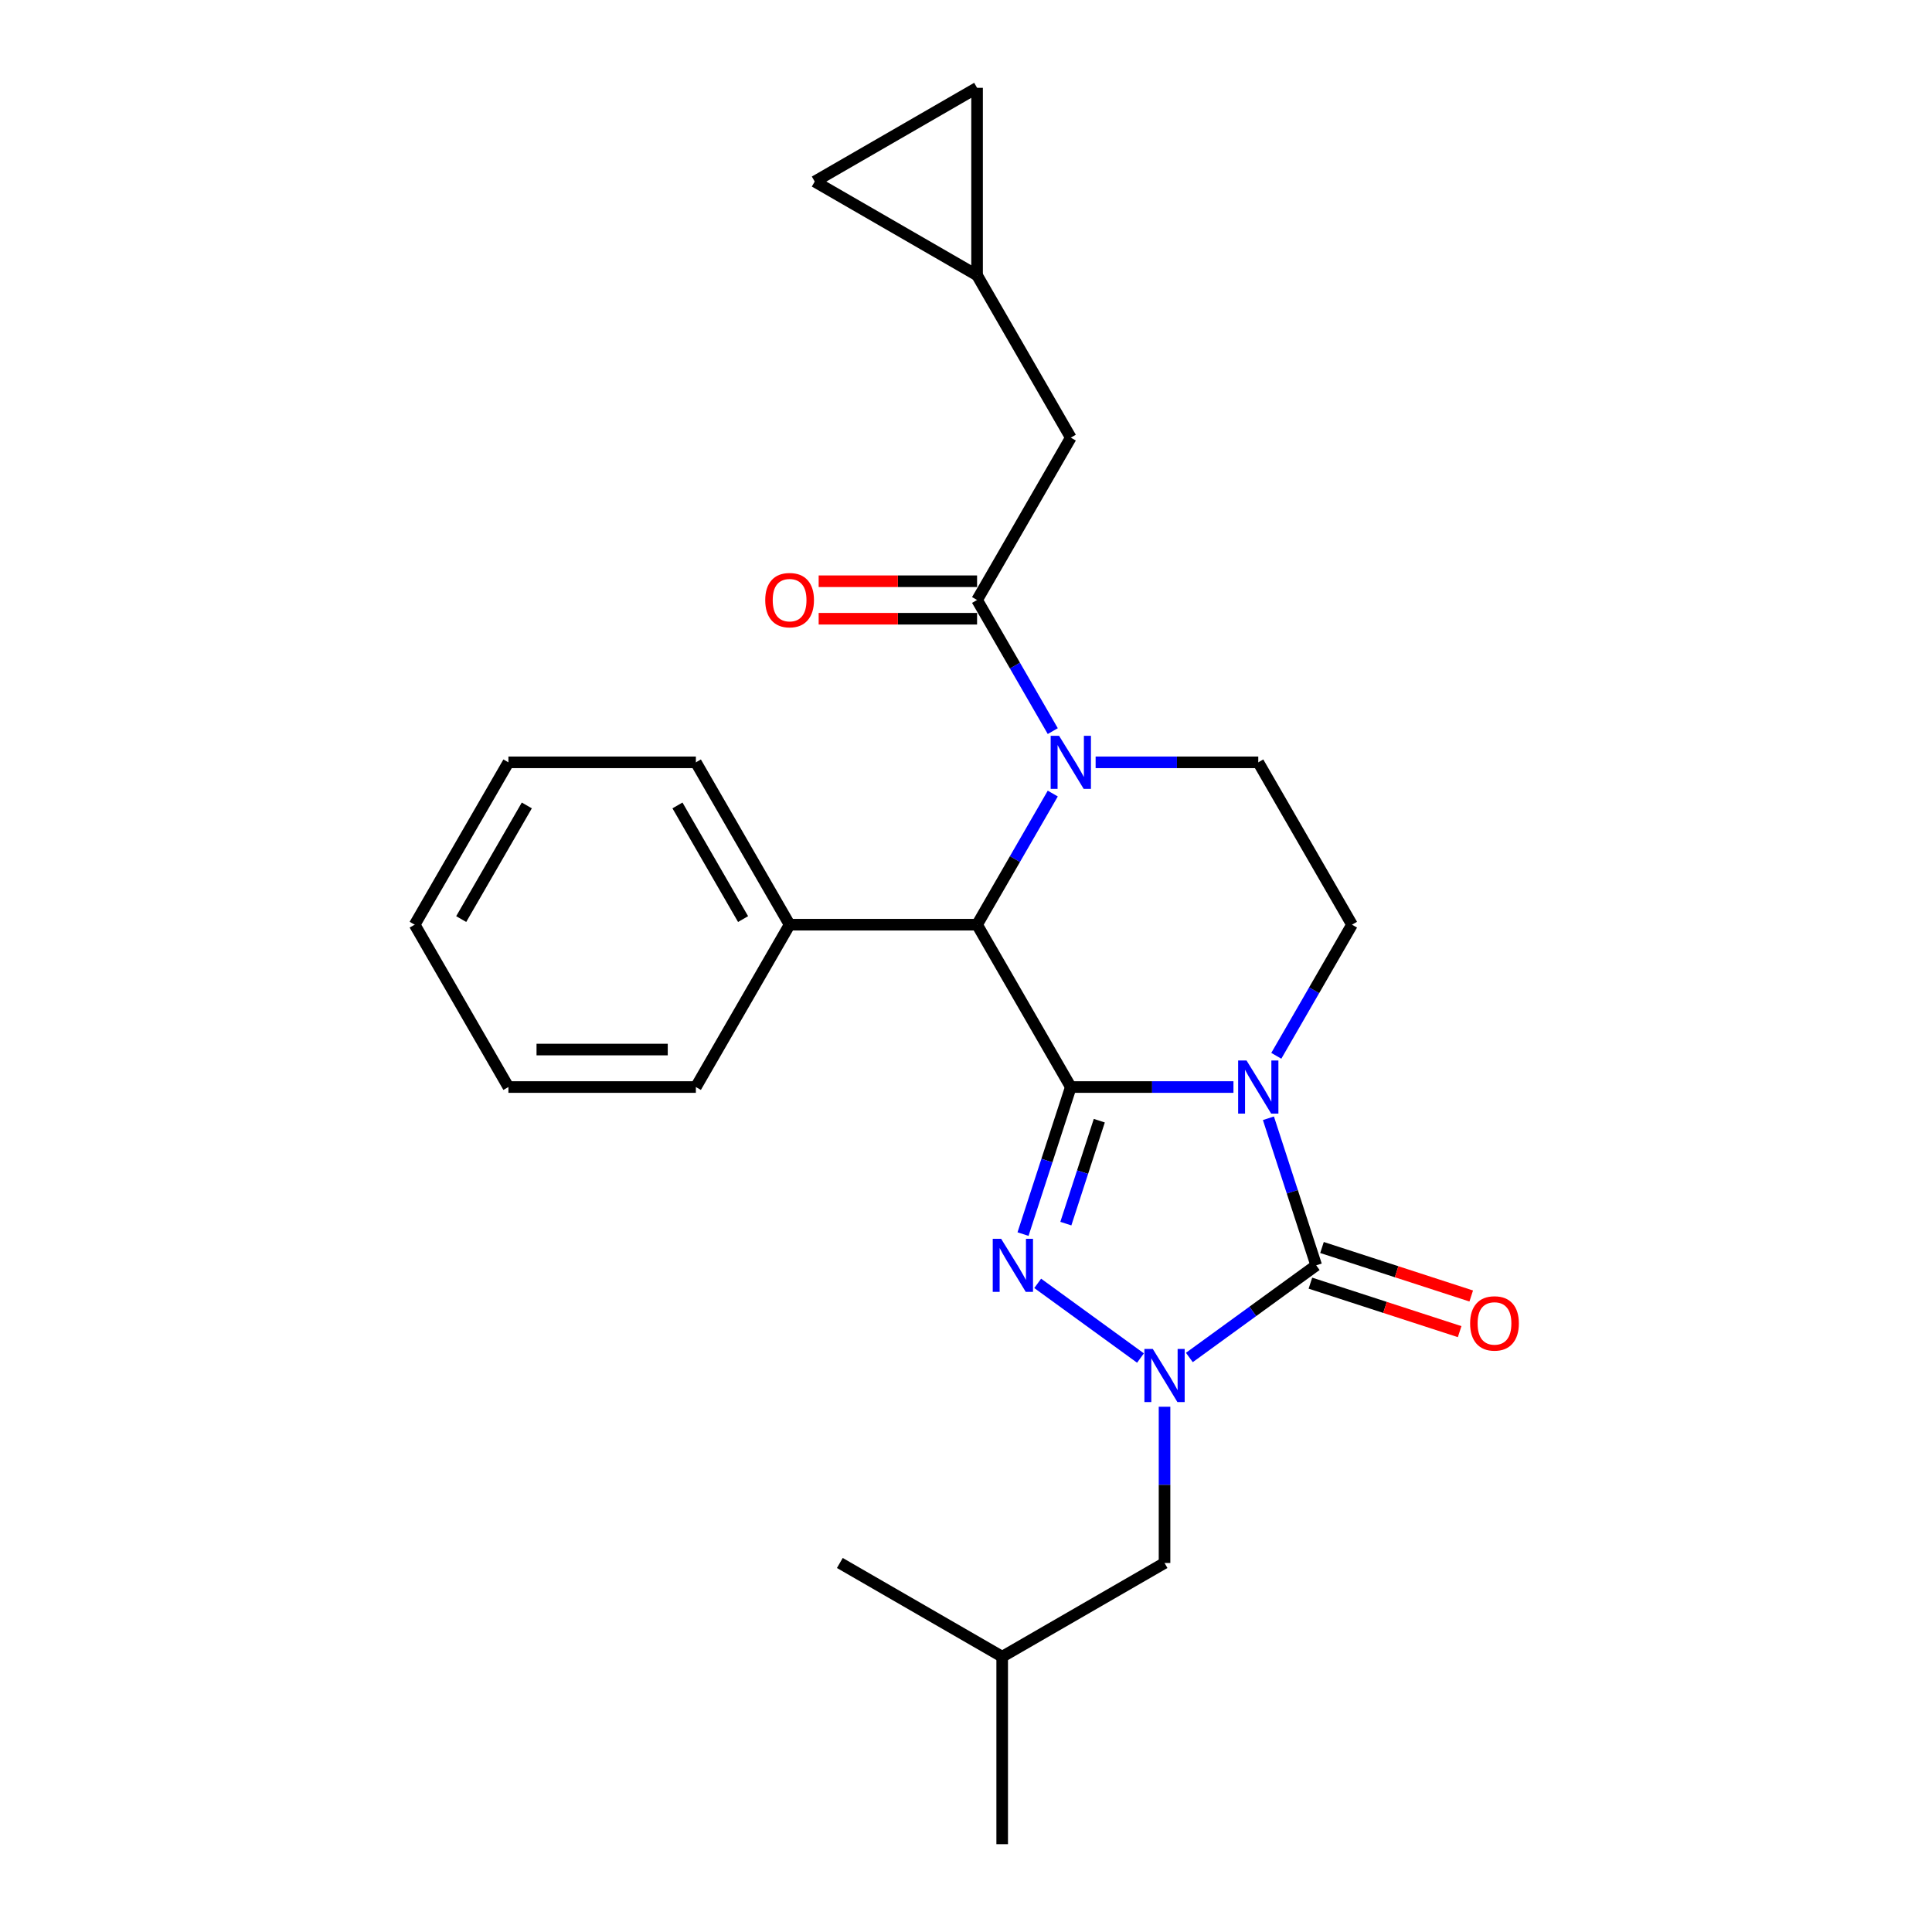 <?xml version='1.0' encoding='iso-8859-1'?>
<svg version='1.1' baseProfile='full'
              xmlns='http://www.w3.org/2000/svg'
                      xmlns:rdkit='http://www.rdkit.org/xml'
                      xmlns:xlink='http://www.w3.org/1999/xlink'
                  xml:space='preserve'
width='1000px' height='1000px' viewBox='0 0 1000 1000'>
<!-- END OF HEADER -->
<rect style='opacity:1.0;fill:#FFFFFF;stroke:none' width='1000' height='1000' x='0' y='0'> </rect>
<path class='bond-0' d='M 554.247,562.648 L 596.34,562.648' style='fill:none;fill-rule:evenodd;stroke:#000000;stroke-width:6px;stroke-linecap:butt;stroke-linejoin:miter;stroke-opacity:1' />
<path class='bond-0' d='M 596.34,562.648 L 638.432,562.648' style='fill:none;fill-rule:evenodd;stroke:#0000FF;stroke-width:6px;stroke-linecap:butt;stroke-linejoin:miter;stroke-opacity:1' />
<path class='bond-1' d='M 554.247,562.648 L 541.881,600.707' style='fill:none;fill-rule:evenodd;stroke:#000000;stroke-width:6px;stroke-linecap:butt;stroke-linejoin:miter;stroke-opacity:1' />
<path class='bond-1' d='M 541.881,600.707 L 529.515,638.766' style='fill:none;fill-rule:evenodd;stroke:#0000FF;stroke-width:6px;stroke-linecap:butt;stroke-linejoin:miter;stroke-opacity:1' />
<path class='bond-1' d='M 568.994,580.063 L 560.338,606.704' style='fill:none;fill-rule:evenodd;stroke:#000000;stroke-width:6px;stroke-linecap:butt;stroke-linejoin:miter;stroke-opacity:1' />
<path class='bond-1' d='M 560.338,606.704 L 551.682,633.345' style='fill:none;fill-rule:evenodd;stroke:#0000FF;stroke-width:6px;stroke-linecap:butt;stroke-linejoin:miter;stroke-opacity:1' />
<path class='bond-5' d='M 554.247,562.648 L 505.731,478.616' style='fill:none;fill-rule:evenodd;stroke:#000000;stroke-width:6px;stroke-linecap:butt;stroke-linejoin:miter;stroke-opacity:1' />
<path class='bond-2' d='M 656.532,578.814 L 668.898,616.872' style='fill:none;fill-rule:evenodd;stroke:#0000FF;stroke-width:6px;stroke-linecap:butt;stroke-linejoin:miter;stroke-opacity:1' />
<path class='bond-2' d='M 668.898,616.872 L 681.264,654.931' style='fill:none;fill-rule:evenodd;stroke:#000000;stroke-width:6px;stroke-linecap:butt;stroke-linejoin:miter;stroke-opacity:1' />
<path class='bond-7' d='M 660.613,546.483 L 680.204,512.549' style='fill:none;fill-rule:evenodd;stroke:#0000FF;stroke-width:6px;stroke-linecap:butt;stroke-linejoin:miter;stroke-opacity:1' />
<path class='bond-7' d='M 680.204,512.549 L 699.795,478.616' style='fill:none;fill-rule:evenodd;stroke:#000000;stroke-width:6px;stroke-linecap:butt;stroke-linejoin:miter;stroke-opacity:1' />
<path class='bond-3' d='M 537.11,664.265 L 590.313,702.92' style='fill:none;fill-rule:evenodd;stroke:#0000FF;stroke-width:6px;stroke-linecap:butt;stroke-linejoin:miter;stroke-opacity:1' />
<path class='bond-10' d='M 678.265,664.159 L 716.887,676.708' style='fill:none;fill-rule:evenodd;stroke:#000000;stroke-width:6px;stroke-linecap:butt;stroke-linejoin:miter;stroke-opacity:1' />
<path class='bond-10' d='M 716.887,676.708 L 755.509,689.257' style='fill:none;fill-rule:evenodd;stroke:#FF0000;stroke-width:6px;stroke-linecap:butt;stroke-linejoin:miter;stroke-opacity:1' />
<path class='bond-10' d='M 684.262,645.703 L 722.884,658.252' style='fill:none;fill-rule:evenodd;stroke:#000000;stroke-width:6px;stroke-linecap:butt;stroke-linejoin:miter;stroke-opacity:1' />
<path class='bond-10' d='M 722.884,658.252 L 761.505,670.801' style='fill:none;fill-rule:evenodd;stroke:#FF0000;stroke-width:6px;stroke-linecap:butt;stroke-linejoin:miter;stroke-opacity:1' />
<path class='bond-25' d='M 681.264,654.931 L 648.437,678.781' style='fill:none;fill-rule:evenodd;stroke:#000000;stroke-width:6px;stroke-linecap:butt;stroke-linejoin:miter;stroke-opacity:1' />
<path class='bond-25' d='M 648.437,678.781 L 615.61,702.631' style='fill:none;fill-rule:evenodd;stroke:#0000FF;stroke-width:6px;stroke-linecap:butt;stroke-linejoin:miter;stroke-opacity:1' />
<path class='bond-9' d='M 602.763,728.131 L 602.763,768.564' style='fill:none;fill-rule:evenodd;stroke:#0000FF;stroke-width:6px;stroke-linecap:butt;stroke-linejoin:miter;stroke-opacity:1' />
<path class='bond-9' d='M 602.763,768.564 L 602.763,808.997' style='fill:none;fill-rule:evenodd;stroke:#000000;stroke-width:6px;stroke-linecap:butt;stroke-linejoin:miter;stroke-opacity:1' />
<path class='bond-4' d='M 544.914,410.749 L 525.323,444.682' style='fill:none;fill-rule:evenodd;stroke:#0000FF;stroke-width:6px;stroke-linecap:butt;stroke-linejoin:miter;stroke-opacity:1' />
<path class='bond-4' d='M 525.323,444.682 L 505.731,478.616' style='fill:none;fill-rule:evenodd;stroke:#000000;stroke-width:6px;stroke-linecap:butt;stroke-linejoin:miter;stroke-opacity:1' />
<path class='bond-6' d='M 544.914,378.418 L 525.323,344.485' style='fill:none;fill-rule:evenodd;stroke:#0000FF;stroke-width:6px;stroke-linecap:butt;stroke-linejoin:miter;stroke-opacity:1' />
<path class='bond-6' d='M 525.323,344.485 L 505.731,310.551' style='fill:none;fill-rule:evenodd;stroke:#000000;stroke-width:6px;stroke-linecap:butt;stroke-linejoin:miter;stroke-opacity:1' />
<path class='bond-8' d='M 567.094,394.584 L 609.187,394.584' style='fill:none;fill-rule:evenodd;stroke:#0000FF;stroke-width:6px;stroke-linecap:butt;stroke-linejoin:miter;stroke-opacity:1' />
<path class='bond-8' d='M 609.187,394.584 L 651.279,394.584' style='fill:none;fill-rule:evenodd;stroke:#000000;stroke-width:6px;stroke-linecap:butt;stroke-linejoin:miter;stroke-opacity:1' />
<path class='bond-16' d='M 505.731,478.616 L 408.699,478.616' style='fill:none;fill-rule:evenodd;stroke:#000000;stroke-width:6px;stroke-linecap:butt;stroke-linejoin:miter;stroke-opacity:1' />
<path class='bond-11' d='M 505.731,310.551 L 554.247,226.519' style='fill:none;fill-rule:evenodd;stroke:#000000;stroke-width:6px;stroke-linecap:butt;stroke-linejoin:miter;stroke-opacity:1' />
<path class='bond-15' d='M 505.731,300.848 L 464.735,300.848' style='fill:none;fill-rule:evenodd;stroke:#000000;stroke-width:6px;stroke-linecap:butt;stroke-linejoin:miter;stroke-opacity:1' />
<path class='bond-15' d='M 464.735,300.848 L 423.739,300.848' style='fill:none;fill-rule:evenodd;stroke:#FF0000;stroke-width:6px;stroke-linecap:butt;stroke-linejoin:miter;stroke-opacity:1' />
<path class='bond-15' d='M 505.731,320.254 L 464.735,320.254' style='fill:none;fill-rule:evenodd;stroke:#000000;stroke-width:6px;stroke-linecap:butt;stroke-linejoin:miter;stroke-opacity:1' />
<path class='bond-15' d='M 464.735,320.254 L 423.739,320.254' style='fill:none;fill-rule:evenodd;stroke:#FF0000;stroke-width:6px;stroke-linecap:butt;stroke-linejoin:miter;stroke-opacity:1' />
<path class='bond-26' d='M 699.795,478.616 L 651.279,394.584' style='fill:none;fill-rule:evenodd;stroke:#000000;stroke-width:6px;stroke-linecap:butt;stroke-linejoin:miter;stroke-opacity:1' />
<path class='bond-17' d='M 602.763,808.997 L 518.731,857.513' style='fill:none;fill-rule:evenodd;stroke:#000000;stroke-width:6px;stroke-linecap:butt;stroke-linejoin:miter;stroke-opacity:1' />
<path class='bond-12' d='M 554.247,226.519 L 505.731,142.487' style='fill:none;fill-rule:evenodd;stroke:#000000;stroke-width:6px;stroke-linecap:butt;stroke-linejoin:miter;stroke-opacity:1' />
<path class='bond-13' d='M 505.731,142.487 L 421.699,93.971' style='fill:none;fill-rule:evenodd;stroke:#000000;stroke-width:6px;stroke-linecap:butt;stroke-linejoin:miter;stroke-opacity:1' />
<path class='bond-14' d='M 505.731,142.487 L 505.731,45.455' style='fill:none;fill-rule:evenodd;stroke:#000000;stroke-width:6px;stroke-linecap:butt;stroke-linejoin:miter;stroke-opacity:1' />
<path class='bond-28' d='M 421.699,93.971 L 505.731,45.455' style='fill:none;fill-rule:evenodd;stroke:#000000;stroke-width:6px;stroke-linecap:butt;stroke-linejoin:miter;stroke-opacity:1' />
<path class='bond-18' d='M 408.699,478.616 L 360.183,394.584' style='fill:none;fill-rule:evenodd;stroke:#000000;stroke-width:6px;stroke-linecap:butt;stroke-linejoin:miter;stroke-opacity:1' />
<path class='bond-18' d='M 384.615,475.714 L 350.654,416.892' style='fill:none;fill-rule:evenodd;stroke:#000000;stroke-width:6px;stroke-linecap:butt;stroke-linejoin:miter;stroke-opacity:1' />
<path class='bond-19' d='M 408.699,478.616 L 360.183,562.648' style='fill:none;fill-rule:evenodd;stroke:#000000;stroke-width:6px;stroke-linecap:butt;stroke-linejoin:miter;stroke-opacity:1' />
<path class='bond-20' d='M 518.731,857.513 L 518.731,954.545' style='fill:none;fill-rule:evenodd;stroke:#000000;stroke-width:6px;stroke-linecap:butt;stroke-linejoin:miter;stroke-opacity:1' />
<path class='bond-21' d='M 518.731,857.513 L 434.699,808.997' style='fill:none;fill-rule:evenodd;stroke:#000000;stroke-width:6px;stroke-linecap:butt;stroke-linejoin:miter;stroke-opacity:1' />
<path class='bond-23' d='M 360.183,394.584 L 263.151,394.584' style='fill:none;fill-rule:evenodd;stroke:#000000;stroke-width:6px;stroke-linecap:butt;stroke-linejoin:miter;stroke-opacity:1' />
<path class='bond-22' d='M 360.183,562.648 L 263.151,562.648' style='fill:none;fill-rule:evenodd;stroke:#000000;stroke-width:6px;stroke-linecap:butt;stroke-linejoin:miter;stroke-opacity:1' />
<path class='bond-22' d='M 345.628,543.242 L 277.706,543.242' style='fill:none;fill-rule:evenodd;stroke:#000000;stroke-width:6px;stroke-linecap:butt;stroke-linejoin:miter;stroke-opacity:1' />
<path class='bond-24' d='M 263.151,562.648 L 214.635,478.616' style='fill:none;fill-rule:evenodd;stroke:#000000;stroke-width:6px;stroke-linecap:butt;stroke-linejoin:miter;stroke-opacity:1' />
<path class='bond-27' d='M 263.151,394.584 L 214.635,478.616' style='fill:none;fill-rule:evenodd;stroke:#000000;stroke-width:6px;stroke-linecap:butt;stroke-linejoin:miter;stroke-opacity:1' />
<path class='bond-27' d='M 272.68,416.892 L 238.719,475.714' style='fill:none;fill-rule:evenodd;stroke:#000000;stroke-width:6px;stroke-linecap:butt;stroke-linejoin:miter;stroke-opacity:1' />
<path  class='atom-1' d='M 645.205 548.908
L 654.21 563.463
Q 655.102 564.899, 656.539 567.5
Q 657.975 570.1, 658.052 570.255
L 658.052 548.908
L 661.701 548.908
L 661.701 576.388
L 657.936 576.388
L 648.271 560.475
Q 647.146 558.612, 645.943 556.477
Q 644.778 554.342, 644.429 553.682
L 644.429 576.388
L 640.858 576.388
L 640.858 548.908
L 645.205 548.908
' fill='#0000FF'/>
<path  class='atom-2' d='M 518.188 641.191
L 527.193 655.746
Q 528.086 657.182, 529.522 659.783
Q 530.958 662.383, 531.036 662.538
L 531.036 641.191
L 534.684 641.191
L 534.684 668.671
L 530.919 668.671
L 521.255 652.758
Q 520.129 650.895, 518.926 648.76
Q 517.762 646.625, 517.412 645.965
L 517.412 668.671
L 513.841 668.671
L 513.841 641.191
L 518.188 641.191
' fill='#0000FF'/>
<path  class='atom-4' d='M 596.689 698.225
L 605.694 712.78
Q 606.586 714.216, 608.022 716.817
Q 609.459 719.417, 609.536 719.572
L 609.536 698.225
L 613.185 698.225
L 613.185 725.705
L 609.42 725.705
L 599.755 709.792
Q 598.63 707.929, 597.427 705.794
Q 596.262 703.659, 595.913 702.999
L 595.913 725.705
L 592.342 725.705
L 592.342 698.225
L 596.689 698.225
' fill='#0000FF'/>
<path  class='atom-5' d='M 548.173 380.844
L 557.178 395.399
Q 558.07 396.835, 559.506 399.435
Q 560.942 402.036, 561.02 402.191
L 561.02 380.844
L 564.669 380.844
L 564.669 408.323
L 560.904 408.323
L 551.239 392.41
Q 550.114 390.547, 548.91 388.412
Q 547.746 386.278, 547.397 385.618
L 547.397 408.323
L 543.826 408.323
L 543.826 380.844
L 548.173 380.844
' fill='#0000FF'/>
<path  class='atom-11' d='M 760.933 684.993
Q 760.933 678.395, 764.193 674.708
Q 767.453 671.021, 773.547 671.021
Q 779.641 671.021, 782.901 674.708
Q 786.161 678.395, 786.161 684.993
Q 786.161 691.669, 782.862 695.473
Q 779.563 699.238, 773.547 699.238
Q 767.492 699.238, 764.193 695.473
Q 760.933 691.708, 760.933 684.993
M 773.547 696.133
Q 777.739 696.133, 779.99 693.338
Q 782.28 690.505, 782.28 684.993
Q 782.28 679.598, 779.99 676.881
Q 777.739 674.126, 773.547 674.126
Q 769.355 674.126, 767.065 676.843
Q 764.814 679.56, 764.814 684.993
Q 764.814 690.544, 767.065 693.338
Q 769.355 696.133, 773.547 696.133
' fill='#FF0000'/>
<path  class='atom-16' d='M 396.085 310.629
Q 396.085 304.031, 399.345 300.343
Q 402.605 296.656, 408.699 296.656
Q 414.793 296.656, 418.053 300.343
Q 421.313 304.031, 421.313 310.629
Q 421.313 317.305, 418.014 321.108
Q 414.715 324.873, 408.699 324.873
Q 402.644 324.873, 399.345 321.108
Q 396.085 317.343, 396.085 310.629
M 408.699 321.768
Q 412.891 321.768, 415.142 318.974
Q 417.432 316.14, 417.432 310.629
Q 417.432 305.234, 415.142 302.517
Q 412.891 299.761, 408.699 299.761
Q 404.507 299.761, 402.217 302.478
Q 399.966 305.195, 399.966 310.629
Q 399.966 316.179, 402.217 318.974
Q 404.507 321.768, 408.699 321.768
' fill='#FF0000'/>
</svg>
